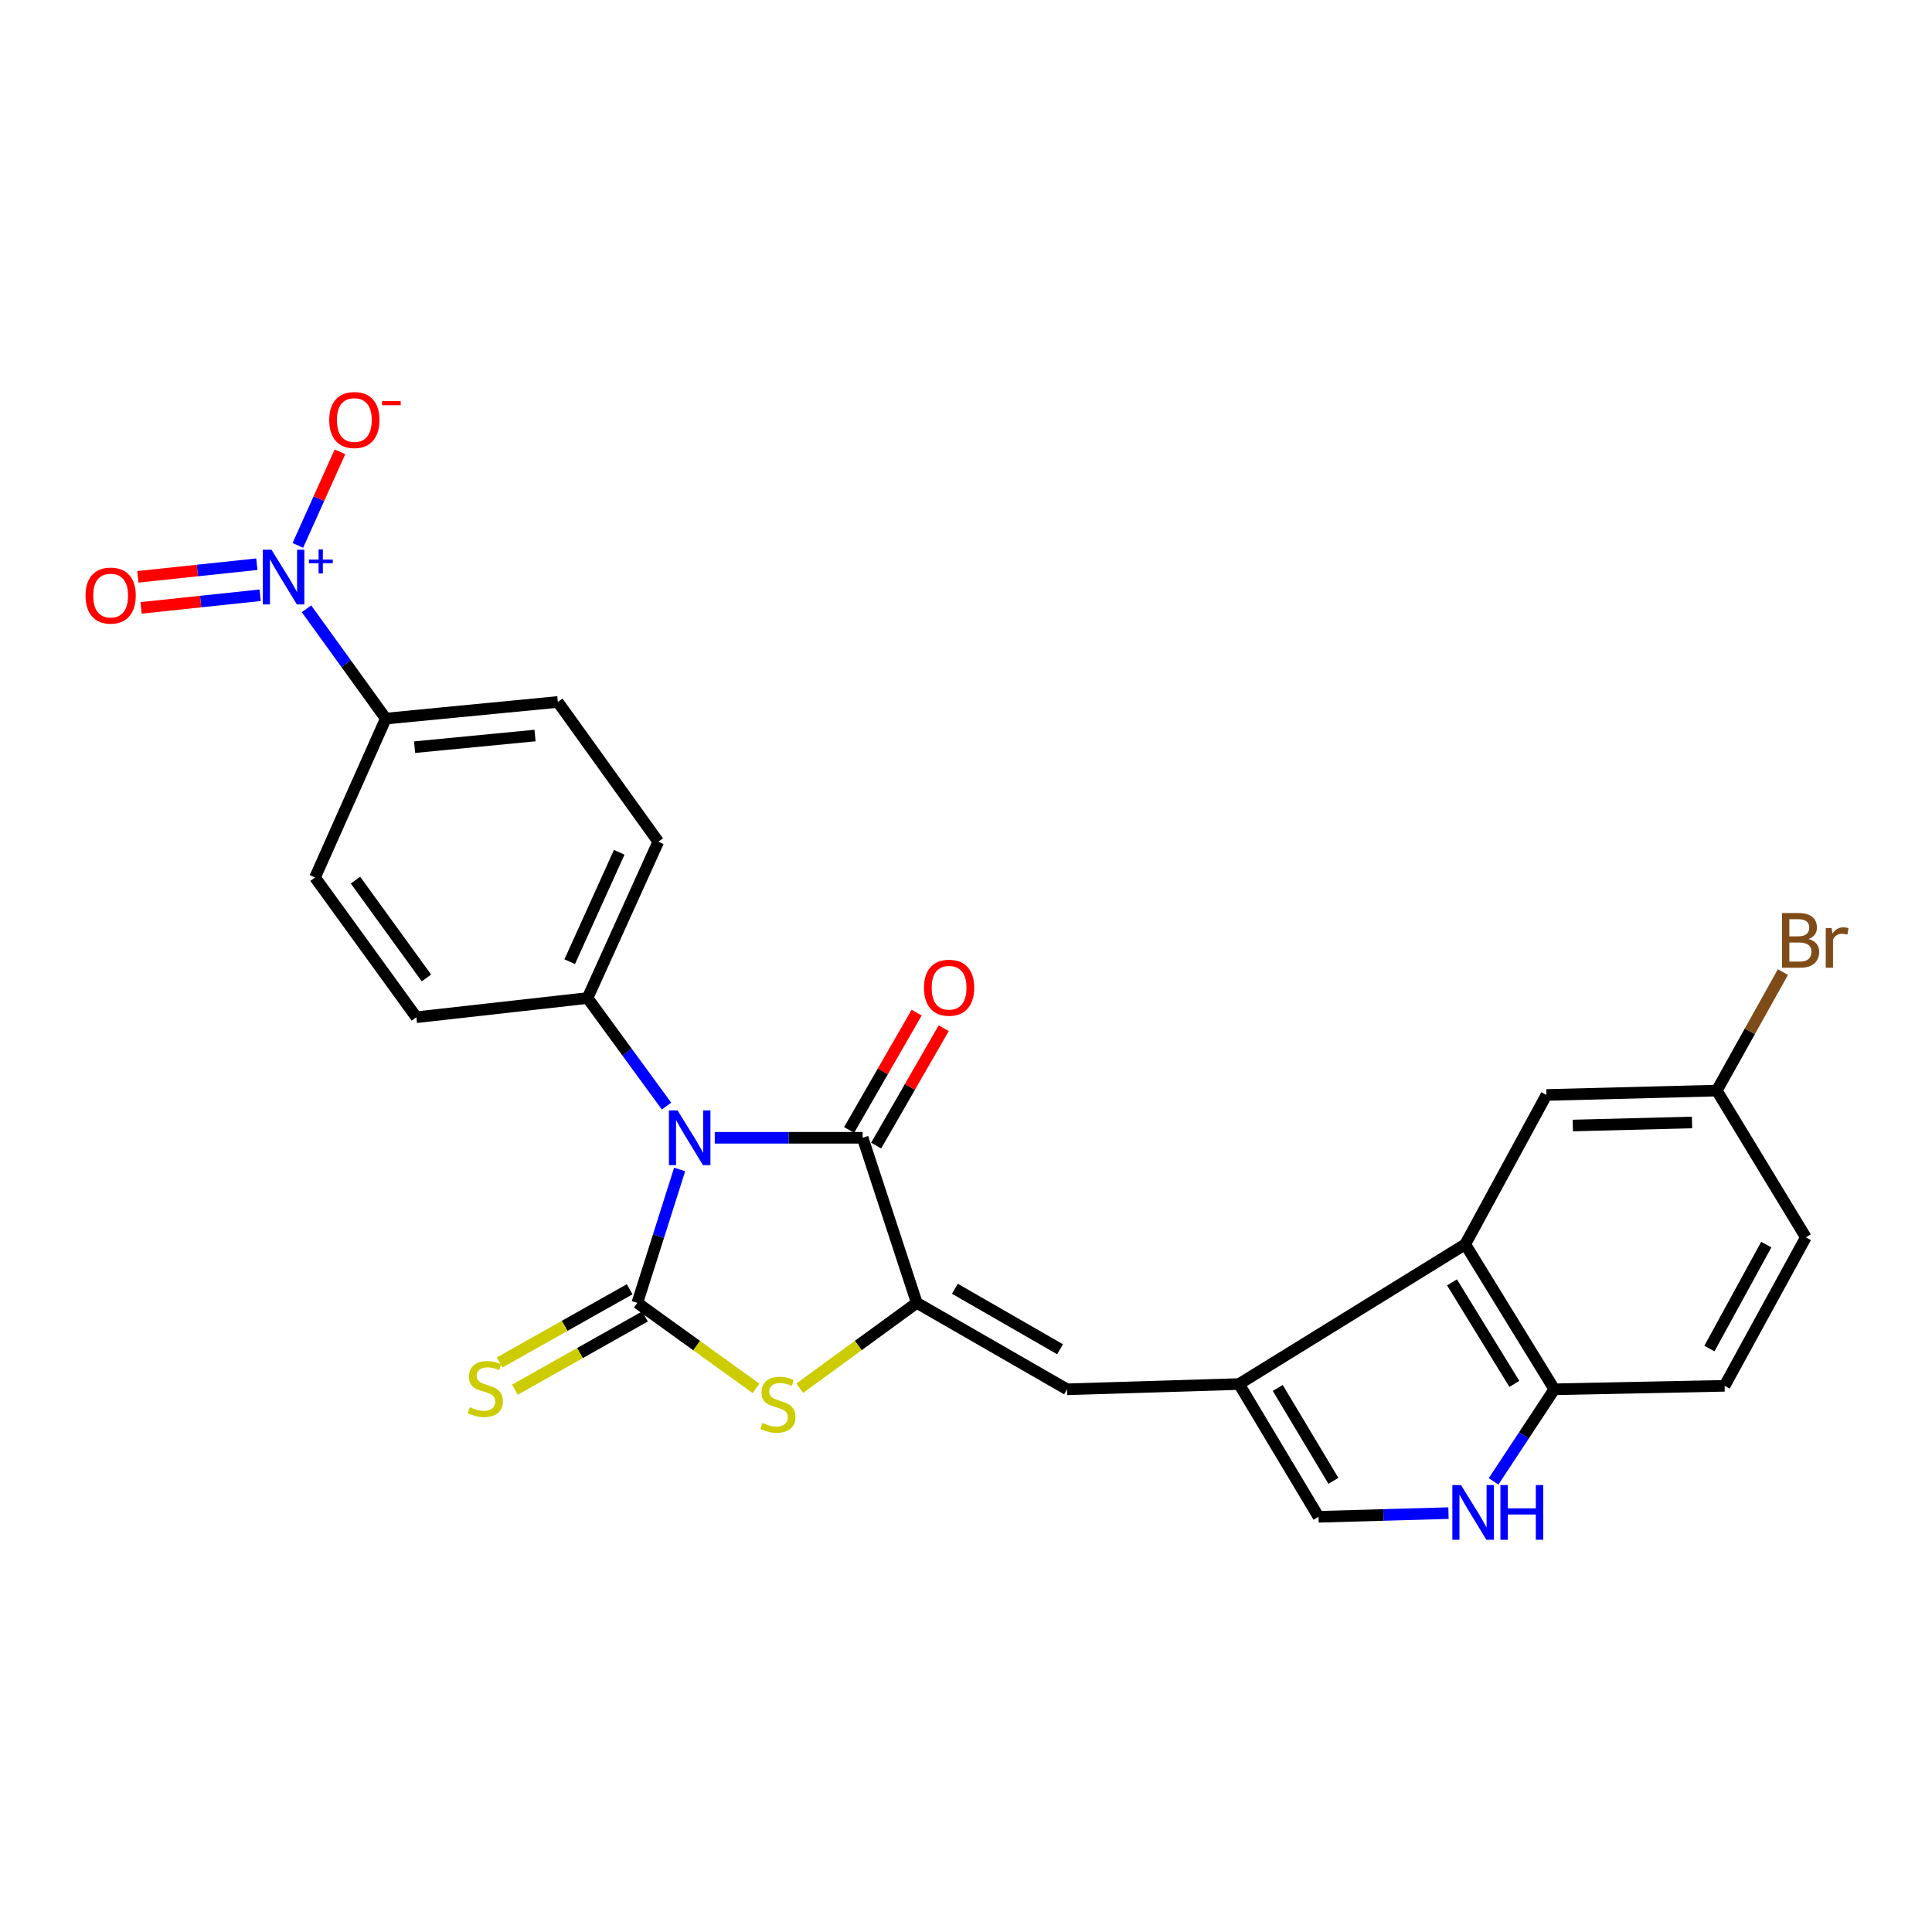 <?xml version='1.0' encoding='iso-8859-1'?>
<svg version='1.1' baseProfile='full'
              xmlns='http://www.w3.org/2000/svg'
                      xmlns:rdkit='http://www.rdkit.org/xml'
                      xmlns:xlink='http://www.w3.org/1999/xlink'
                  xml:space='preserve'
width='1000px' height='1000px' viewBox='0 0 1000 1000'>
<!-- END OF HEADER -->
<rect style='opacity:1.0;fill:#FFFFFF;stroke:none' width='1000' height='1000' x='0' y='0'> </rect>
<path class='bond-0' d='M 351.779,605.313 L 340.83,639.833' style='fill:none;fill-rule:evenodd;stroke:#0000FF;stroke-width:6px;stroke-linecap:butt;stroke-linejoin:miter;stroke-opacity:1' />
<path class='bond-0' d='M 340.83,639.833 L 329.882,674.353' style='fill:none;fill-rule:evenodd;stroke:#000000;stroke-width:6px;stroke-linecap:butt;stroke-linejoin:miter;stroke-opacity:1' />
<path class='bond-2' d='M 369.958,588.912 L 408.228,588.912' style='fill:none;fill-rule:evenodd;stroke:#0000FF;stroke-width:6px;stroke-linecap:butt;stroke-linejoin:miter;stroke-opacity:1' />
<path class='bond-2' d='M 408.228,588.912 L 446.497,588.912' style='fill:none;fill-rule:evenodd;stroke:#000000;stroke-width:6px;stroke-linecap:butt;stroke-linejoin:miter;stroke-opacity:1' />
<path class='bond-10' d='M 344.992,572.512 L 324.548,544.546' style='fill:none;fill-rule:evenodd;stroke:#0000FF;stroke-width:6px;stroke-linecap:butt;stroke-linejoin:miter;stroke-opacity:1' />
<path class='bond-10' d='M 324.548,544.546 L 304.105,516.58' style='fill:none;fill-rule:evenodd;stroke:#000000;stroke-width:6px;stroke-linecap:butt;stroke-linejoin:miter;stroke-opacity:1' />
<path class='bond-3' d='M 329.882,674.353 L 360.599,696.487' style='fill:none;fill-rule:evenodd;stroke:#000000;stroke-width:6px;stroke-linecap:butt;stroke-linejoin:miter;stroke-opacity:1' />
<path class='bond-3' d='M 360.599,696.487 L 391.315,718.621' style='fill:none;fill-rule:evenodd;stroke:#CCCC00;stroke-width:6px;stroke-linecap:butt;stroke-linejoin:miter;stroke-opacity:1' />
<path class='bond-11' d='M 325.918,667.312 L 292.251,686.266' style='fill:none;fill-rule:evenodd;stroke:#000000;stroke-width:6px;stroke-linecap:butt;stroke-linejoin:miter;stroke-opacity:1' />
<path class='bond-11' d='M 292.251,686.266 L 258.584,705.221' style='fill:none;fill-rule:evenodd;stroke:#CCCC00;stroke-width:6px;stroke-linecap:butt;stroke-linejoin:miter;stroke-opacity:1' />
<path class='bond-11' d='M 333.847,681.395 L 300.18,700.349' style='fill:none;fill-rule:evenodd;stroke:#000000;stroke-width:6px;stroke-linecap:butt;stroke-linejoin:miter;stroke-opacity:1' />
<path class='bond-11' d='M 300.18,700.349 L 266.513,719.304' style='fill:none;fill-rule:evenodd;stroke:#CCCC00;stroke-width:6px;stroke-linecap:butt;stroke-linejoin:miter;stroke-opacity:1' />
<path class='bond-1' d='M 474.52,674.353 L 446.497,588.912' style='fill:none;fill-rule:evenodd;stroke:#000000;stroke-width:6px;stroke-linecap:butt;stroke-linejoin:miter;stroke-opacity:1' />
<path class='bond-6' d='M 474.52,674.353 L 552.284,719.094' style='fill:none;fill-rule:evenodd;stroke:#000000;stroke-width:6px;stroke-linecap:butt;stroke-linejoin:miter;stroke-opacity:1' />
<path class='bond-6' d='M 494.244,667.056 L 548.679,698.374' style='fill:none;fill-rule:evenodd;stroke:#000000;stroke-width:6px;stroke-linecap:butt;stroke-linejoin:miter;stroke-opacity:1' />
<path class='bond-26' d='M 474.52,674.353 L 444.23,696.444' style='fill:none;fill-rule:evenodd;stroke:#000000;stroke-width:6px;stroke-linecap:butt;stroke-linejoin:miter;stroke-opacity:1' />
<path class='bond-26' d='M 444.23,696.444 L 413.941,718.535' style='fill:none;fill-rule:evenodd;stroke:#CCCC00;stroke-width:6px;stroke-linecap:butt;stroke-linejoin:miter;stroke-opacity:1' />
<path class='bond-16' d='M 453.501,592.943 L 470.983,562.571' style='fill:none;fill-rule:evenodd;stroke:#000000;stroke-width:6px;stroke-linecap:butt;stroke-linejoin:miter;stroke-opacity:1' />
<path class='bond-16' d='M 470.983,562.571 L 488.464,532.2' style='fill:none;fill-rule:evenodd;stroke:#FF0000;stroke-width:6px;stroke-linecap:butt;stroke-linejoin:miter;stroke-opacity:1' />
<path class='bond-16' d='M 439.494,584.881 L 456.975,554.509' style='fill:none;fill-rule:evenodd;stroke:#000000;stroke-width:6px;stroke-linecap:butt;stroke-linejoin:miter;stroke-opacity:1' />
<path class='bond-16' d='M 456.975,554.509 L 474.457,524.137' style='fill:none;fill-rule:evenodd;stroke:#FF0000;stroke-width:6px;stroke-linecap:butt;stroke-linejoin:miter;stroke-opacity:1' />
<path class='bond-4' d='M 641.325,716.382 L 552.284,719.094' style='fill:none;fill-rule:evenodd;stroke:#000000;stroke-width:6px;stroke-linecap:butt;stroke-linejoin:miter;stroke-opacity:1' />
<path class='bond-7' d='M 641.325,716.382 L 758.407,644.05' style='fill:none;fill-rule:evenodd;stroke:#000000;stroke-width:6px;stroke-linecap:butt;stroke-linejoin:miter;stroke-opacity:1' />
<path class='bond-9' d='M 641.325,716.382 L 682.466,785.096' style='fill:none;fill-rule:evenodd;stroke:#000000;stroke-width:6px;stroke-linecap:butt;stroke-linejoin:miter;stroke-opacity:1' />
<path class='bond-9' d='M 661.363,718.387 L 690.161,766.487' style='fill:none;fill-rule:evenodd;stroke:#000000;stroke-width:6px;stroke-linecap:butt;stroke-linejoin:miter;stroke-opacity:1' />
<path class='bond-5' d='M 158.644,315.105 L 179.164,343.524' style='fill:none;fill-rule:evenodd;stroke:#0000FF;stroke-width:6px;stroke-linecap:butt;stroke-linejoin:miter;stroke-opacity:1' />
<path class='bond-5' d='M 179.164,343.524 L 199.683,371.943' style='fill:none;fill-rule:evenodd;stroke:#000000;stroke-width:6px;stroke-linecap:butt;stroke-linejoin:miter;stroke-opacity:1' />
<path class='bond-14' d='M 154.165,282.295 L 165.063,258.079' style='fill:none;fill-rule:evenodd;stroke:#0000FF;stroke-width:6px;stroke-linecap:butt;stroke-linejoin:miter;stroke-opacity:1' />
<path class='bond-14' d='M 165.063,258.079 L 175.961,233.862' style='fill:none;fill-rule:evenodd;stroke:#FF0000;stroke-width:6px;stroke-linecap:butt;stroke-linejoin:miter;stroke-opacity:1' />
<path class='bond-15' d='M 132.946,292.029 L 102.145,295.297' style='fill:none;fill-rule:evenodd;stroke:#0000FF;stroke-width:6px;stroke-linecap:butt;stroke-linejoin:miter;stroke-opacity:1' />
<path class='bond-15' d='M 102.145,295.297 L 71.343,298.566' style='fill:none;fill-rule:evenodd;stroke:#FF0000;stroke-width:6px;stroke-linecap:butt;stroke-linejoin:miter;stroke-opacity:1' />
<path class='bond-15' d='M 134.652,308.1 L 103.85,311.369' style='fill:none;fill-rule:evenodd;stroke:#0000FF;stroke-width:6px;stroke-linecap:butt;stroke-linejoin:miter;stroke-opacity:1' />
<path class='bond-15' d='M 103.85,311.369 L 73.049,314.637' style='fill:none;fill-rule:evenodd;stroke:#FF0000;stroke-width:6px;stroke-linecap:butt;stroke-linejoin:miter;stroke-opacity:1' />
<path class='bond-12' d='M 758.407,644.05 L 804.513,719.094' style='fill:none;fill-rule:evenodd;stroke:#000000;stroke-width:6px;stroke-linecap:butt;stroke-linejoin:miter;stroke-opacity:1' />
<path class='bond-12' d='M 751.553,663.767 L 783.827,716.298' style='fill:none;fill-rule:evenodd;stroke:#000000;stroke-width:6px;stroke-linecap:butt;stroke-linejoin:miter;stroke-opacity:1' />
<path class='bond-17' d='M 758.407,644.05 L 800.436,566.753' style='fill:none;fill-rule:evenodd;stroke:#000000;stroke-width:6px;stroke-linecap:butt;stroke-linejoin:miter;stroke-opacity:1' />
<path class='bond-8' d='M 749.734,783.186 L 716.1,784.141' style='fill:none;fill-rule:evenodd;stroke:#0000FF;stroke-width:6px;stroke-linecap:butt;stroke-linejoin:miter;stroke-opacity:1' />
<path class='bond-8' d='M 716.1,784.141 L 682.466,785.096' style='fill:none;fill-rule:evenodd;stroke:#000000;stroke-width:6px;stroke-linecap:butt;stroke-linejoin:miter;stroke-opacity:1' />
<path class='bond-28' d='M 773.074,766.756 L 788.793,742.925' style='fill:none;fill-rule:evenodd;stroke:#0000FF;stroke-width:6px;stroke-linecap:butt;stroke-linejoin:miter;stroke-opacity:1' />
<path class='bond-28' d='M 788.793,742.925 L 804.513,719.094' style='fill:none;fill-rule:evenodd;stroke:#000000;stroke-width:6px;stroke-linecap:butt;stroke-linejoin:miter;stroke-opacity:1' />
<path class='bond-18' d='M 304.105,516.58 L 215.503,526.519' style='fill:none;fill-rule:evenodd;stroke:#000000;stroke-width:6px;stroke-linecap:butt;stroke-linejoin:miter;stroke-opacity:1' />
<path class='bond-19' d='M 304.105,516.58 L 340.729,435.664' style='fill:none;fill-rule:evenodd;stroke:#000000;stroke-width:6px;stroke-linecap:butt;stroke-linejoin:miter;stroke-opacity:1' />
<path class='bond-19' d='M 294.875,497.778 L 320.511,441.137' style='fill:none;fill-rule:evenodd;stroke:#000000;stroke-width:6px;stroke-linecap:butt;stroke-linejoin:miter;stroke-opacity:1' />
<path class='bond-22' d='M 804.513,719.094 L 892.656,717.298' style='fill:none;fill-rule:evenodd;stroke:#000000;stroke-width:6px;stroke-linecap:butt;stroke-linejoin:miter;stroke-opacity:1' />
<path class='bond-13' d='M 199.683,371.943 L 288.733,363.332' style='fill:none;fill-rule:evenodd;stroke:#000000;stroke-width:6px;stroke-linecap:butt;stroke-linejoin:miter;stroke-opacity:1' />
<path class='bond-13' d='M 214.596,386.738 L 276.931,380.71' style='fill:none;fill-rule:evenodd;stroke:#000000;stroke-width:6px;stroke-linecap:butt;stroke-linejoin:miter;stroke-opacity:1' />
<path class='bond-27' d='M 199.683,371.943 L 163.05,454.187' style='fill:none;fill-rule:evenodd;stroke:#000000;stroke-width:6px;stroke-linecap:butt;stroke-linejoin:miter;stroke-opacity:1' />
<path class='bond-23' d='M 800.436,566.753 L 888.598,564.49' style='fill:none;fill-rule:evenodd;stroke:#000000;stroke-width:6px;stroke-linecap:butt;stroke-linejoin:miter;stroke-opacity:1' />
<path class='bond-23' d='M 814.075,582.57 L 875.788,580.986' style='fill:none;fill-rule:evenodd;stroke:#000000;stroke-width:6px;stroke-linecap:butt;stroke-linejoin:miter;stroke-opacity:1' />
<path class='bond-20' d='M 215.503,526.519 L 163.05,454.187' style='fill:none;fill-rule:evenodd;stroke:#000000;stroke-width:6px;stroke-linecap:butt;stroke-linejoin:miter;stroke-opacity:1' />
<path class='bond-20' d='M 220.719,506.182 L 184.001,455.549' style='fill:none;fill-rule:evenodd;stroke:#000000;stroke-width:6px;stroke-linecap:butt;stroke-linejoin:miter;stroke-opacity:1' />
<path class='bond-21' d='M 340.729,435.664 L 288.733,363.332' style='fill:none;fill-rule:evenodd;stroke:#000000;stroke-width:6px;stroke-linecap:butt;stroke-linejoin:miter;stroke-opacity:1' />
<path class='bond-29' d='M 892.656,717.298 L 934.703,640.441' style='fill:none;fill-rule:evenodd;stroke:#000000;stroke-width:6px;stroke-linecap:butt;stroke-linejoin:miter;stroke-opacity:1' />
<path class='bond-29' d='M 884.785,698.013 L 914.218,644.213' style='fill:none;fill-rule:evenodd;stroke:#000000;stroke-width:6px;stroke-linecap:butt;stroke-linejoin:miter;stroke-opacity:1' />
<path class='bond-24' d='M 888.598,564.49 L 934.703,640.441' style='fill:none;fill-rule:evenodd;stroke:#000000;stroke-width:6px;stroke-linecap:butt;stroke-linejoin:miter;stroke-opacity:1' />
<path class='bond-25' d='M 888.598,564.49 L 905.719,533.81' style='fill:none;fill-rule:evenodd;stroke:#000000;stroke-width:6px;stroke-linecap:butt;stroke-linejoin:miter;stroke-opacity:1' />
<path class='bond-25' d='M 905.719,533.81 L 922.839,503.13' style='fill:none;fill-rule:evenodd;stroke:#7F4C19;stroke-width:6px;stroke-linecap:butt;stroke-linejoin:miter;stroke-opacity:1' />
<path  class='atom-0' d='M 350.72 574.752
L 360 589.752
Q 360.92 591.232, 362.4 593.912
Q 363.88 596.592, 363.96 596.752
L 363.96 574.752
L 367.72 574.752
L 367.72 603.072
L 363.84 603.072
L 353.88 586.672
Q 352.72 584.752, 351.48 582.552
Q 350.28 580.352, 349.92 579.672
L 349.92 603.072
L 346.24 603.072
L 346.24 574.752
L 350.72 574.752
' fill='#0000FF'/>
<path  class='atom-4' d='M 394.637 736.5
Q 394.957 736.62, 396.277 737.18
Q 397.597 737.74, 399.037 738.1
Q 400.517 738.42, 401.957 738.42
Q 404.637 738.42, 406.197 737.14
Q 407.757 735.82, 407.757 733.54
Q 407.757 731.98, 406.957 731.02
Q 406.197 730.06, 404.997 729.54
Q 403.797 729.02, 401.797 728.42
Q 399.277 727.66, 397.757 726.94
Q 396.277 726.22, 395.197 724.7
Q 394.157 723.18, 394.157 720.62
Q 394.157 717.06, 396.557 714.86
Q 398.997 712.66, 403.797 712.66
Q 407.077 712.66, 410.797 714.22
L 409.877 717.3
Q 406.477 715.9, 403.917 715.9
Q 401.157 715.9, 399.637 717.06
Q 398.117 718.18, 398.157 720.14
Q 398.157 721.66, 398.917 722.58
Q 399.717 723.5, 400.837 724.02
Q 401.997 724.54, 403.917 725.14
Q 406.477 725.94, 407.997 726.74
Q 409.517 727.54, 410.597 729.18
Q 411.717 730.78, 411.717 733.54
Q 411.717 737.46, 409.077 739.58
Q 406.477 741.66, 402.117 741.66
Q 399.597 741.66, 397.677 741.1
Q 395.797 740.58, 393.557 739.66
L 394.637 736.5
' fill='#CCCC00'/>
<path  class='atom-6' d='M 140.529 284.526
L 149.809 299.526
Q 150.729 301.006, 152.209 303.686
Q 153.689 306.366, 153.769 306.526
L 153.769 284.526
L 157.529 284.526
L 157.529 312.846
L 153.649 312.846
L 143.689 296.446
Q 142.529 294.526, 141.289 292.326
Q 140.089 290.126, 139.729 289.446
L 139.729 312.846
L 136.049 312.846
L 136.049 284.526
L 140.529 284.526
' fill='#0000FF'/>
<path  class='atom-6' d='M 159.905 289.631
L 164.895 289.631
L 164.895 284.377
L 167.113 284.377
L 167.113 289.631
L 172.234 289.631
L 172.234 291.531
L 167.113 291.531
L 167.113 296.811
L 164.895 296.811
L 164.895 291.531
L 159.905 291.531
L 159.905 289.631
' fill='#0000FF'/>
<path  class='atom-9' d='M 756.215 768.664
L 765.495 783.664
Q 766.415 785.144, 767.895 787.824
Q 769.375 790.504, 769.455 790.664
L 769.455 768.664
L 773.215 768.664
L 773.215 796.984
L 769.335 796.984
L 759.375 780.584
Q 758.215 778.664, 756.975 776.464
Q 755.775 774.264, 755.415 773.584
L 755.415 796.984
L 751.735 796.984
L 751.735 768.664
L 756.215 768.664
' fill='#0000FF'/>
<path  class='atom-9' d='M 776.615 768.664
L 780.455 768.664
L 780.455 780.704
L 794.935 780.704
L 794.935 768.664
L 798.775 768.664
L 798.775 796.984
L 794.935 796.984
L 794.935 783.904
L 780.455 783.904
L 780.455 796.984
L 776.615 796.984
L 776.615 768.664
' fill='#0000FF'/>
<path  class='atom-12' d='M 243.211 728.365
Q 243.531 728.485, 244.851 729.045
Q 246.171 729.605, 247.611 729.965
Q 249.091 730.285, 250.531 730.285
Q 253.211 730.285, 254.771 729.005
Q 256.331 727.685, 256.331 725.405
Q 256.331 723.845, 255.531 722.885
Q 254.771 721.925, 253.571 721.405
Q 252.371 720.885, 250.371 720.285
Q 247.851 719.525, 246.331 718.805
Q 244.851 718.085, 243.771 716.565
Q 242.731 715.045, 242.731 712.485
Q 242.731 708.925, 245.131 706.725
Q 247.571 704.525, 252.371 704.525
Q 255.651 704.525, 259.371 706.085
L 258.451 709.165
Q 255.051 707.765, 252.491 707.765
Q 249.731 707.765, 248.211 708.925
Q 246.691 710.045, 246.731 712.005
Q 246.731 713.525, 247.491 714.445
Q 248.291 715.365, 249.411 715.885
Q 250.571 716.405, 252.491 717.005
Q 255.051 717.805, 256.571 718.605
Q 258.091 719.405, 259.171 721.045
Q 260.291 722.645, 260.291 725.405
Q 260.291 729.325, 257.651 731.445
Q 255.051 733.525, 250.691 733.525
Q 248.171 733.525, 246.251 732.965
Q 244.371 732.445, 242.131 731.525
L 243.211 728.365
' fill='#CCCC00'/>
<path  class='atom-15' d='M 170.404 217.401
Q 170.404 210.601, 173.764 206.801
Q 177.124 203.001, 183.404 203.001
Q 189.684 203.001, 193.044 206.801
Q 196.404 210.601, 196.404 217.401
Q 196.404 224.281, 193.004 228.201
Q 189.604 232.081, 183.404 232.081
Q 177.164 232.081, 173.764 228.201
Q 170.404 224.321, 170.404 217.401
M 183.404 228.881
Q 187.724 228.881, 190.044 226.001
Q 192.404 223.081, 192.404 217.401
Q 192.404 211.841, 190.044 209.041
Q 187.724 206.201, 183.404 206.201
Q 179.084 206.201, 176.724 209.001
Q 174.404 211.801, 174.404 217.401
Q 174.404 223.121, 176.724 226.001
Q 179.084 228.881, 183.404 228.881
' fill='#FF0000'/>
<path  class='atom-15' d='M 197.724 207.623
L 207.413 207.623
L 207.413 209.735
L 197.724 209.735
L 197.724 207.623
' fill='#FF0000'/>
<path  class='atom-16' d='M 44.272 308.265
Q 44.272 301.465, 47.632 297.665
Q 50.992 293.865, 57.272 293.865
Q 63.552 293.865, 66.912 297.665
Q 70.272 301.465, 70.272 308.265
Q 70.272 315.145, 66.872 319.065
Q 63.472 322.945, 57.272 322.945
Q 51.032 322.945, 47.632 319.065
Q 44.272 315.185, 44.272 308.265
M 57.272 319.745
Q 61.592 319.745, 63.912 316.865
Q 66.272 313.945, 66.272 308.265
Q 66.272 302.705, 63.912 299.905
Q 61.592 297.065, 57.272 297.065
Q 52.952 297.065, 50.592 299.865
Q 48.272 302.665, 48.272 308.265
Q 48.272 313.985, 50.592 316.865
Q 52.952 319.745, 57.272 319.745
' fill='#FF0000'/>
<path  class='atom-17' d='M 478.247 511.246
Q 478.247 504.446, 481.607 500.646
Q 484.967 496.846, 491.247 496.846
Q 497.527 496.846, 500.887 500.646
Q 504.247 504.446, 504.247 511.246
Q 504.247 518.126, 500.847 522.046
Q 497.447 525.926, 491.247 525.926
Q 485.007 525.926, 481.607 522.046
Q 478.247 518.166, 478.247 511.246
M 491.247 522.726
Q 495.567 522.726, 497.887 519.846
Q 500.247 516.926, 500.247 511.246
Q 500.247 505.686, 497.887 502.886
Q 495.567 500.046, 491.247 500.046
Q 486.927 500.046, 484.567 502.846
Q 482.247 505.646, 482.247 511.246
Q 482.247 516.966, 484.567 519.846
Q 486.927 522.726, 491.247 522.726
' fill='#FF0000'/>
<path  class='atom-26' d='M 936.123 486.024
Q 938.843 486.784, 940.203 488.464
Q 941.603 490.104, 941.603 492.544
Q 941.603 496.464, 939.083 498.704
Q 936.603 500.904, 931.883 500.904
L 922.363 500.904
L 922.363 472.584
L 930.723 472.584
Q 935.563 472.584, 938.003 474.544
Q 940.443 476.504, 940.443 480.104
Q 940.443 484.384, 936.123 486.024
M 926.163 475.784
L 926.163 484.664
L 930.723 484.664
Q 933.523 484.664, 934.963 483.544
Q 936.443 482.384, 936.443 480.104
Q 936.443 475.784, 930.723 475.784
L 926.163 475.784
M 931.883 497.704
Q 934.643 497.704, 936.123 496.384
Q 937.603 495.064, 937.603 492.544
Q 937.603 490.224, 935.963 489.064
Q 934.363 487.864, 931.283 487.864
L 926.163 487.864
L 926.163 497.704
L 931.883 497.704
' fill='#7F4C19'/>
<path  class='atom-26' d='M 948.043 480.344
L 948.483 483.184
Q 950.643 479.984, 954.163 479.984
Q 955.283 479.984, 956.803 480.384
L 956.203 483.744
Q 954.483 483.344, 953.523 483.344
Q 951.843 483.344, 950.723 484.024
Q 949.643 484.664, 948.763 486.224
L 948.763 500.904
L 945.003 500.904
L 945.003 480.344
L 948.043 480.344
' fill='#7F4C19'/>
</svg>
